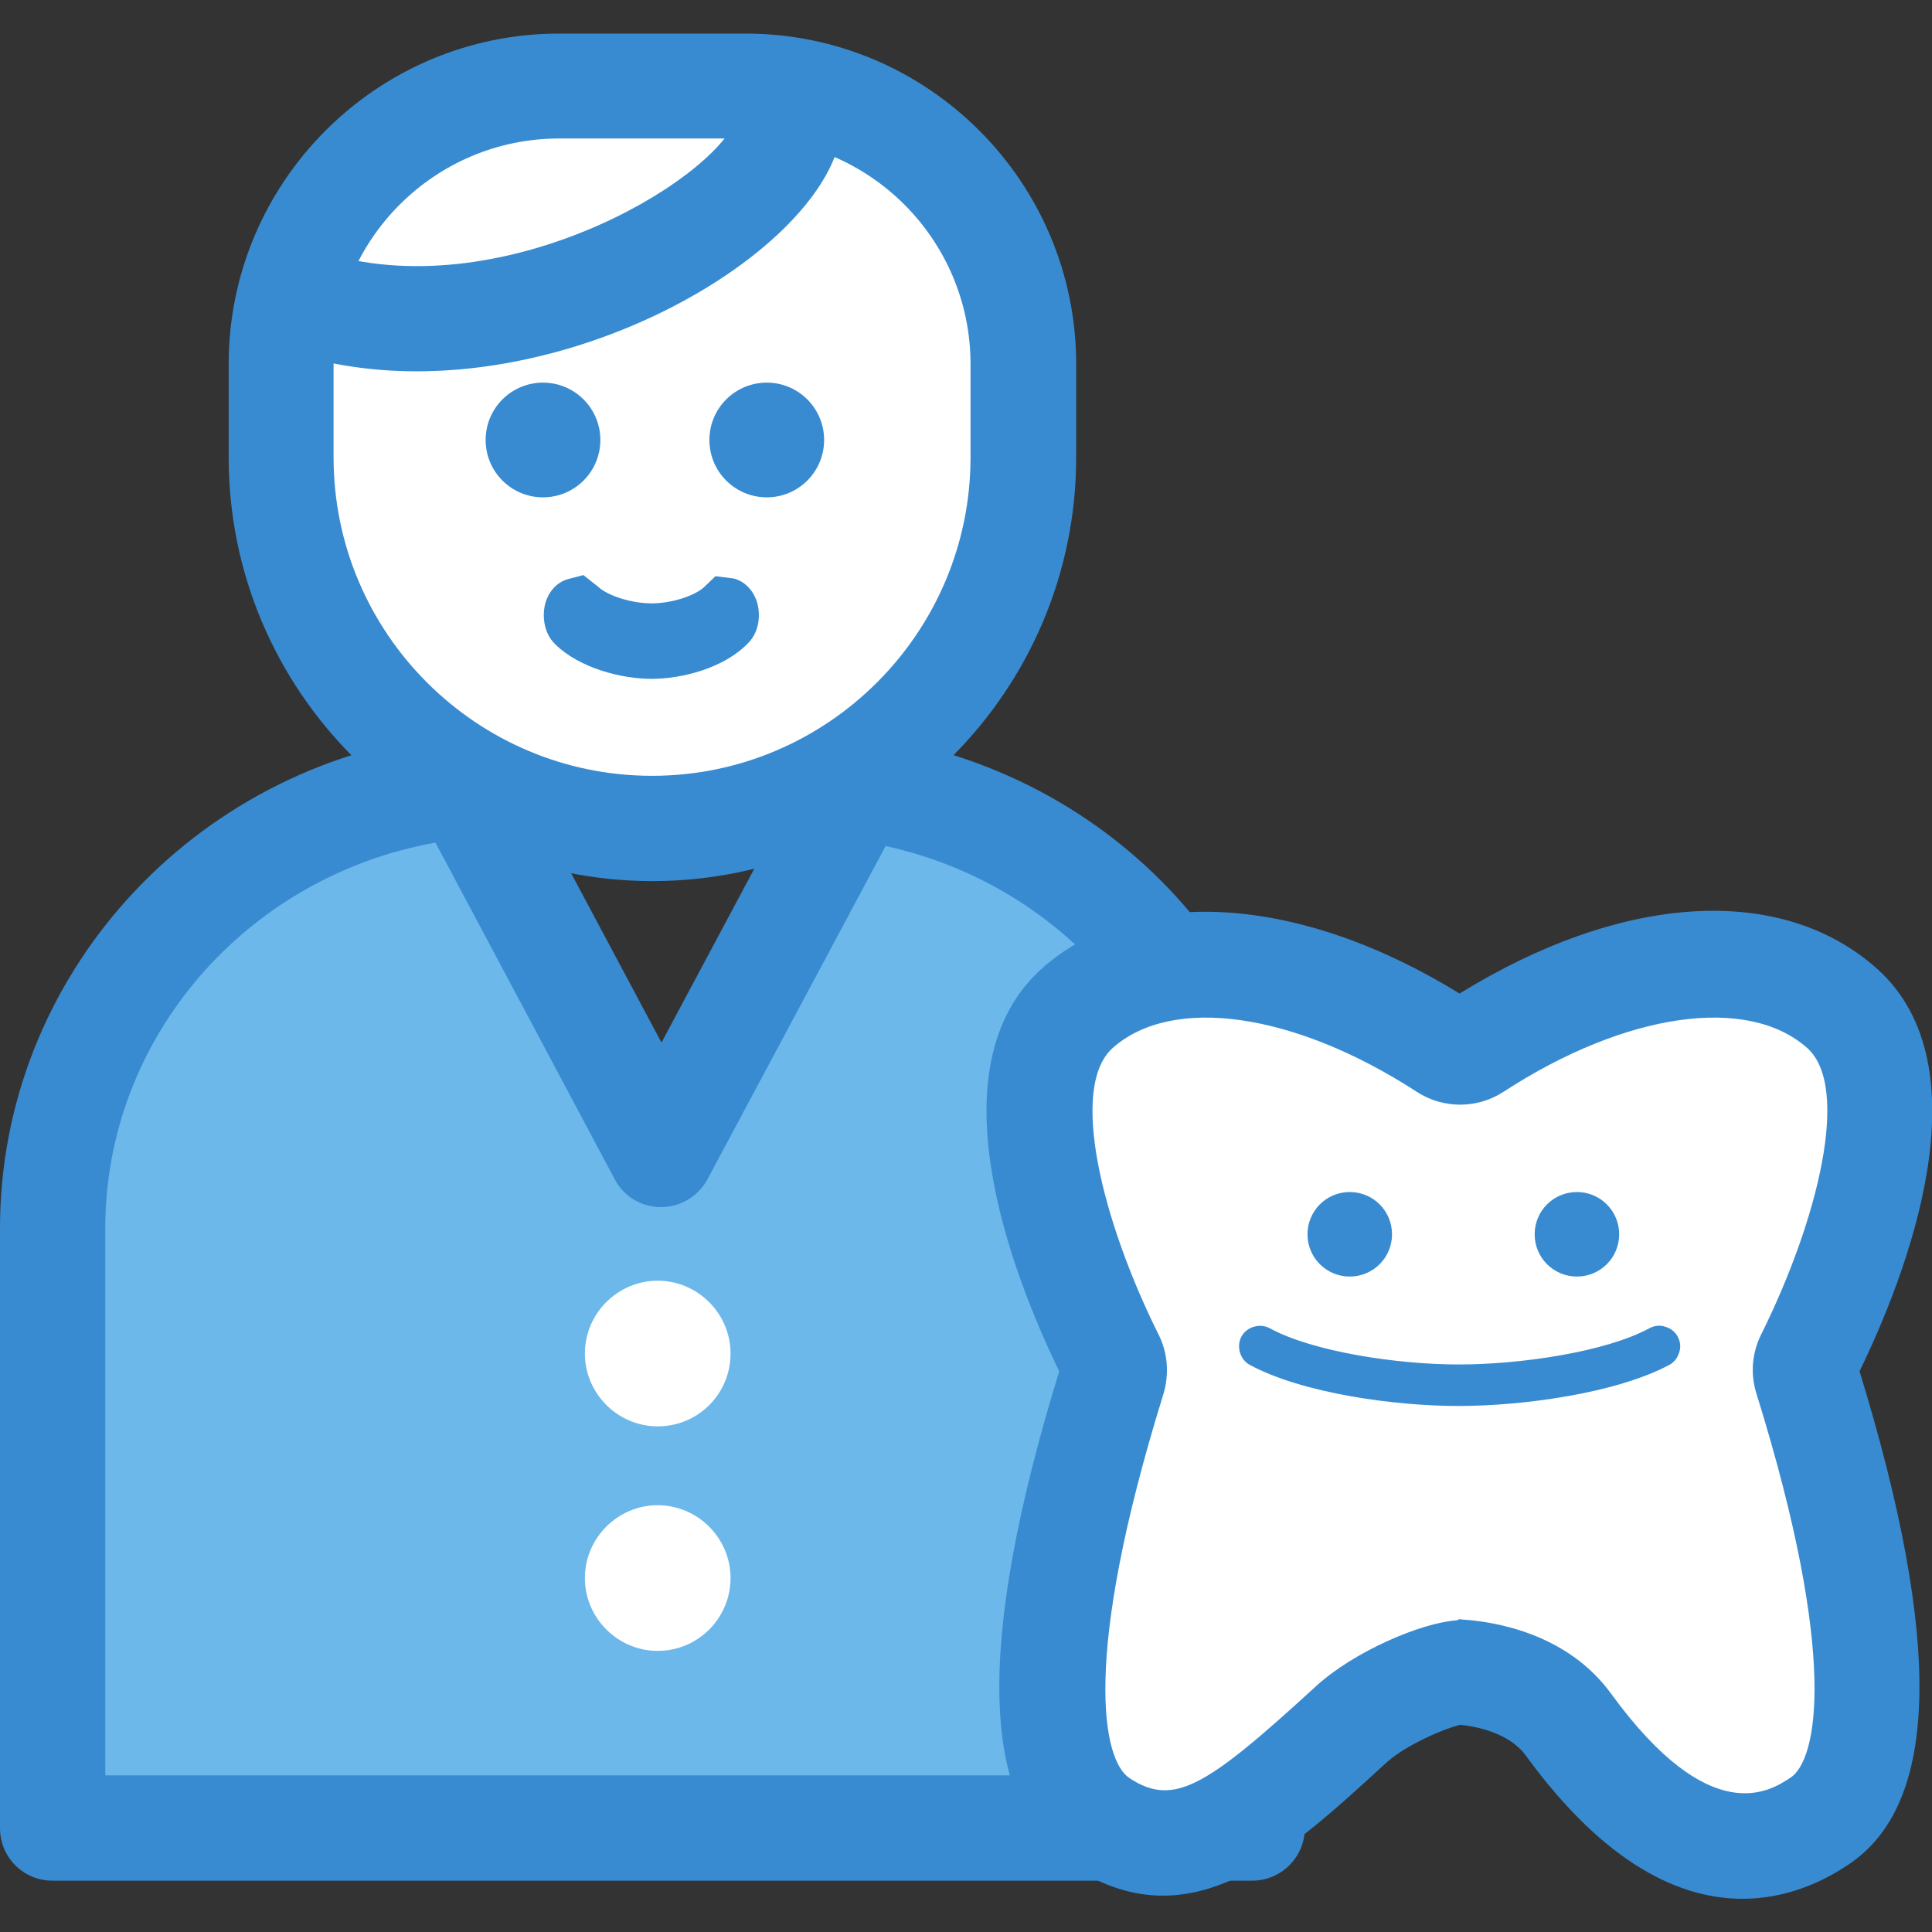 <?xml version="1.0" encoding="utf-8"?>
<!-- Generator: Adobe Illustrator 23.0.6, SVG Export Plug-In . SVG Version: 6.00 Build 0)  -->
<svg version="1.1" id="レイヤー_1" xmlns="http://www.w3.org/2000/svg" xmlns:xlink="http://www.w3.org/1999/xlink" x="0px"
	 y="0px" viewBox="0 0 512 512" style="enable-background:new 0 0 512 512;" xml:space="preserve">
<rect x="0" y="0" width="512" height="512" fill="#333333" stroke="none"/>
<style type="text/css">
	.st0{fill:#6CB8EA;}
	.st1{fill:#388BD1;}
	.st2{fill:#FFFFFF;}
</style>
<g>
	<g>
		<path class="st0" d="M225.1,212.5l-49.9,93.5l-50.1-94.1c-0.7-2.1-2.9-3.5-5.1-3.3c-59.7,7.2-106,56.8-106,116.9v159h317.9v-159
			c0-58.6-43.9-107.2-101.4-116.2C228.1,208.9,225.8,210.3,225.1,212.5z"/>
		<path class="st1" d="M331.8,498.4H13.9c-7.7,0-13.9-6.2-13.9-13.9v-159C0,259,50.8,202.8,118.3,194.7c8.3-1,16.2,3.7,19.5,11.3
			l37.5,70.3l37.2-69.7c3.3-7.9,11.6-12.5,20.1-11.2c65.6,10.4,113.2,65.1,113.2,130v159C345.8,492.2,339.5,498.4,331.8,498.4z
			 M27.9,470.5h290V325.5c0-49-34.6-90.6-83.2-101.3l-47.2,88.3c-2.4,4.5-7.2,7.4-12.3,7.4h0c-5.2,0-9.9-2.8-12.3-7.4l-47.5-89.2
			c-50.3,9-87.5,51.9-87.5,102.2V470.5z M238.3,216.8C238.3,216.8,238.3,216.8,238.3,216.8C238.3,216.8,238.3,216.8,238.3,216.8z
			 M111.8,216.2C111.8,216.2,111.8,216.2,111.8,216.2C111.8,216.2,111.8,216.2,111.8,216.2z"/>
	</g>
	<g>
		<path class="st2" d="M174.3,347c6.5,0,11.7,5.3,11.7,11.7s-5.3,11.7-11.7,11.7s-11.7-5.3-11.7-11.7S167.9,347,174.3,347z"/>
		<path class="st2" d="M174.3,378c-10.6,0-19.3-8.7-19.3-19.3c0-10.6,8.7-19.3,19.3-19.3c10.6,0,19.3,8.7,19.3,19.3
			C193.6,369.4,185,378,174.3,378z M174.3,354.5c-2.3,0-4.2,1.9-4.2,4.2s1.9,4.2,4.2,4.2c2.3,0,4.2-1.9,4.2-4.2
			S176.6,354.5,174.3,354.5z"/>
	</g>
	<g>
		<path class="st2" d="M174.3,406.4c6.5,0,11.7,5.3,11.7,11.7s-5.3,11.7-11.7,11.7s-11.7-5.3-11.7-11.7S167.9,406.4,174.3,406.4z"/>
		<path class="st2" d="M174.3,437.5c-10.6,0-19.3-8.7-19.3-19.3s8.7-19.3,19.3-19.3c10.6,0,19.3,8.7,19.3,19.3
			S185,437.5,174.3,437.5z M174.3,414c-2.3,0-4.2,1.9-4.2,4.2c0,2.3,1.9,4.2,4.2,4.2c2.3,0,4.2-1.9,4.2-4.2
			C178.5,415.9,176.6,414,174.3,414z"/>
	</g>
	<g>
		<path class="st2" d="M172.9,219.5L172.9,219.5c-54.3,0-98.4-44-98.4-98.4V96.5c0-40.7,33-73.7,73.7-73.7h49.4
			c40.7,0,73.7,33,73.7,73.7v24.7C271.3,175.5,227.2,219.5,172.9,219.5z"/>
		<path class="st1" d="M172.9,233.5c-61.9,0-112.3-50.4-112.3-112.3V96.5c0-48.3,39.3-87.6,87.6-87.6h49.4
			c48.3,0,87.6,39.3,87.6,87.6v24.7C285.2,183.1,234.8,233.5,172.9,233.5z M148.2,36.7c-33,0-59.8,26.8-59.8,59.8v24.7
			c0,46.6,37.9,84.4,84.4,84.4s84.4-37.9,84.4-84.4V96.5c0-33-26.8-59.8-59.8-59.8H148.2z"/>
	</g>
	<g>
		<path class="st1" d="M203.2,109c4.2,0,7.6,3.4,7.6,7.6s-3.4,7.6-7.6,7.6c-4.2,0-7.6-3.4-7.6-7.6S199,109,203.2,109z"/>
		<path class="st1" d="M203.2,131.8c-8.4,0-15.2-6.8-15.2-15.2c0-8.4,6.8-15.2,15.2-15.2c8.4,0,15.2,6.8,15.2,15.2
			C218.4,125,211.6,131.8,203.2,131.8z M203.2,116.6C203.2,116.6,203.2,116.6,203.2,116.6L203.2,116.6z"/>
	</g>
	<g>
		<path class="st1" d="M143.9,109c4.2,0,7.6,3.4,7.6,7.6s-3.4,7.6-7.6,7.6s-7.6-3.4-7.6-7.6S139.7,109,143.9,109z"/>
		<path class="st1" d="M143.9,131.8c-8.4,0-15.2-6.8-15.2-15.2c0-8.4,6.8-15.2,15.2-15.2c8.4,0,15.2,6.8,15.2,15.2
			C159.1,125,152.3,131.8,143.9,131.8z M143.9,116.6C143.9,116.6,143.9,116.6,143.9,116.6L143.9,116.6z"/>
	</g>
	<g>
		<path class="st1" d="M193.3,165.7c-5.1,5-14.3,7.2-20.6,7.2c-6.4,0-15.6-2.3-20.8-7.2c-0.8-0.8-1.1-2.6-0.7-4.1
			c0.4-1.4,1.5-2,2.3-1.2c4.4,4.3,13,6.5,19.2,6.5c6.1,0,14.6-2.2,19-6.5c0.8-0.8,1.8-0.3,2.3,1.2
			C194.5,163.1,194.2,164.9,193.3,165.7z"/>
		<path class="st1" d="M172.7,179.9c-8,0-19.1-2.8-25.6-9.2c-3.1-3-3.5-7.8-2.5-11.1c1-3.2,3.3-5.5,6.2-6.2l3.8-1l3.8,3
			c2.6,2.5,9,4.5,14.3,4.5c5.2,0,11.6-2,14.1-4.5l2.8-2.7l4.8,0.6c2.9,0.7,5.2,3.1,6.2,6.2c1,3.3,0.7,8-2.5,11.1l0,0
			C191.7,177.1,180.7,179.9,172.7,179.9z"/>
	</g>
	<g>
		<g>
			<path class="st2" d="M294.7,365.1c-14.1,45.2-26,102.4-3.4,117.5c22.1,14.7,39.5-0.8,66.5-25.6c7.9-7.3,22.9-13.6,29-14
				c6.1,0.4,20.6,2.5,29,14c21.5,29.6,44.3,40.3,66.5,25.6c22.6-15,10.6-72.2-3.4-117.5c-0.6-1.8-0.4-3.8,0.4-5.5
				c11.4-22.8,31-72.8,8.9-92.5c-22.2-19.8-61.5-12.8-97.2,10.3c-2.4,1.6-5.6,1.6-8,0c-35.7-23.1-75.1-30-97.4-10.3
				c-22.2,19.7-2.5,69.8,8.9,92.5C295.1,361.3,295.3,363.3,294.7,365.1z"/>
			<path class="st1" d="M461.8,503.2c-16.2,0-36.1-8.7-57.4-37.9c-4.5-6.2-13.4-7.8-17.4-8.2c-3.7,0.8-14.4,5.2-19.8,10.2
				c-26.8,24.6-52.1,47.9-83.6,26.9c-24-16-25-58.8-2.9-130.8c-12.2-25.1-34-80.6-4.5-106.8c25-22.2,68.1-19.5,110.6,6.7
				c43.1-26.6,85.1-29.2,110.5-6.7c29.5,26.2,7.7,81.7-4.5,106.8c22.1,72,21.1,114.7-2.9,130.7C483.1,498.7,473.4,503.2,461.8,503.2
				z M386.7,429.1l0.9,0.1c7.9,0.5,27.6,3.4,39.4,19.7c26.4,36.2,42.2,25.7,47.5,22.2c7-4.6,12.9-31.3-9-101.7
				c-1.7-5.3-1.2-11,1.3-15.9c14.8-29.8,23.8-65.4,12.1-75.8c-15.8-14-48.1-9.4-80.4,11.6c-7,4.6-16.1,4.6-23.1,0
				c-32.4-21-64.7-25.6-80.5-11.6c-11.7,10.4-2.8,46,12.1,75.9c2.5,4.9,2.9,10.6,1.3,15.9l-13.3-4.1l13.3,4.1
				c-21.9,70.5-16,97.1-9,101.7c11.8,7.8,20.5,2.2,49.3-24.2c10.2-9.4,28.2-17,37.5-17.6L386.7,429.1z M491.6,365.8
				C491.6,365.8,491.6,365.8,491.6,365.8C491.6,365.8,491.6,365.8,491.6,365.8z"/>
		</g>
		<g>
			<path class="st1" d="M365.4,327.1c0,4.3-3.5,7.7-7.7,7.7c-4.3,0-7.7-3.5-7.7-7.7s3.5-7.7,7.7-7.7
				C362,319.3,365.4,322.8,365.4,327.1z"/>
			<path class="st1" d="M357.7,338.3c-6.2,0-11.2-5-11.2-11.2c0-6.2,5-11.2,11.2-11.2c6.2,0,11.2,5,11.2,11.2
				C368.9,333.3,363.9,338.3,357.7,338.3z M357.7,322.8c-2.3,0-4.2,1.9-4.2,4.2s1.9,4.2,4.2,4.2c2.3,0,4.2-1.9,4.2-4.2
				S360,322.8,357.7,322.8z"/>
		</g>
		<g>
			<path class="st1" d="M425.6,327.1c0,4.3-3.5,7.7-7.7,7.7s-7.7-3.5-7.7-7.7s3.5-7.7,7.7-7.7S425.6,322.8,425.6,327.1z"/>
			<path class="st1" d="M417.9,338.3c-6.2,0-11.2-5-11.2-11.2c0-6.2,5-11.2,11.2-11.2s11.2,5,11.2,11.2
				C429.1,333.3,424.1,338.3,417.9,338.3z M417.9,322.8c-2.3,0-4.2,1.9-4.2,4.2s1.9,4.2,4.2,4.2c2.3,0,4.2-1.9,4.2-4.2
				S420.2,322.8,417.9,322.8z"/>
		</g>
		<g>
			<path class="st1" d="M329.8,354.7c1.2-2.2,3.9-3,6.1-1.8c11.7,6.4,34.3,9.7,50.6,9.7c16.5,0,39.3-3.3,51-9.7
				c2.2-1.2,4.9-0.4,6.1,1.8c1.2,2.2,0.4,4.9-1.8,6.1c-13.6,7.4-38.2,10.8-55.3,10.8c-16.9,0-41.2-3.4-54.9-10.8
				C329.4,359.6,328.6,356.9,329.8,354.7z"/>
			<path class="st1" d="M386.5,372.6c-17,0-41.5-3.4-55.3-10.9c-1.3-0.7-2.2-1.9-2.6-3.3c-0.4-1.4-0.3-2.9,0.4-4.2l0,0
				c0.7-1.3,1.9-2.2,3.3-2.6c1.4-0.4,2.9-0.3,4.2,0.4c11.6,6.3,34,9.6,50.1,9.6c16.3,0,38.9-3.3,50.5-9.6c1.3-0.7,2.8-0.9,4.2-0.4
				c1.4,0.4,2.6,1.3,3.3,2.6c0.7,1.3,0.9,2.8,0.4,4.2c-0.4,1.4-1.3,2.6-2.6,3.3C428.4,369.2,403.7,372.6,386.5,372.6z M333.8,353.4
				c-0.3,0-0.7,0.1-1,0.1c-0.9,0.3-1.6,0.9-2.1,1.7l0,0c-0.4,0.8-0.5,1.8-0.3,2.6c0.3,0.9,0.9,1.6,1.7,2.1
				c13.5,7.4,37.6,10.7,54.4,10.7c16.9,0,41.3-3.3,54.8-10.7c0.8-0.4,1.4-1.2,1.7-2.1c0.3-0.9,0.2-1.8-0.3-2.6
				c-0.4-0.8-1.2-1.4-2.1-1.7s-1.8-0.1-2.6,0.3c-11.9,6.5-34.9,9.9-51.5,9.9c-16.4,0-39.2-3.4-51-9.9
				C334.9,353.5,334.3,353.4,333.8,353.4z"/>
		</g>
	</g>
	<path class="st1" d="M110.4,98.4c-11.4,0-22.9-1.6-33.8-5.1L85,66.7c47,15.1,103.7-18.2,110.3-35.4l26,10
		C211.1,68.1,160.7,98.4,110.4,98.4z"/>
</g>
</svg>
